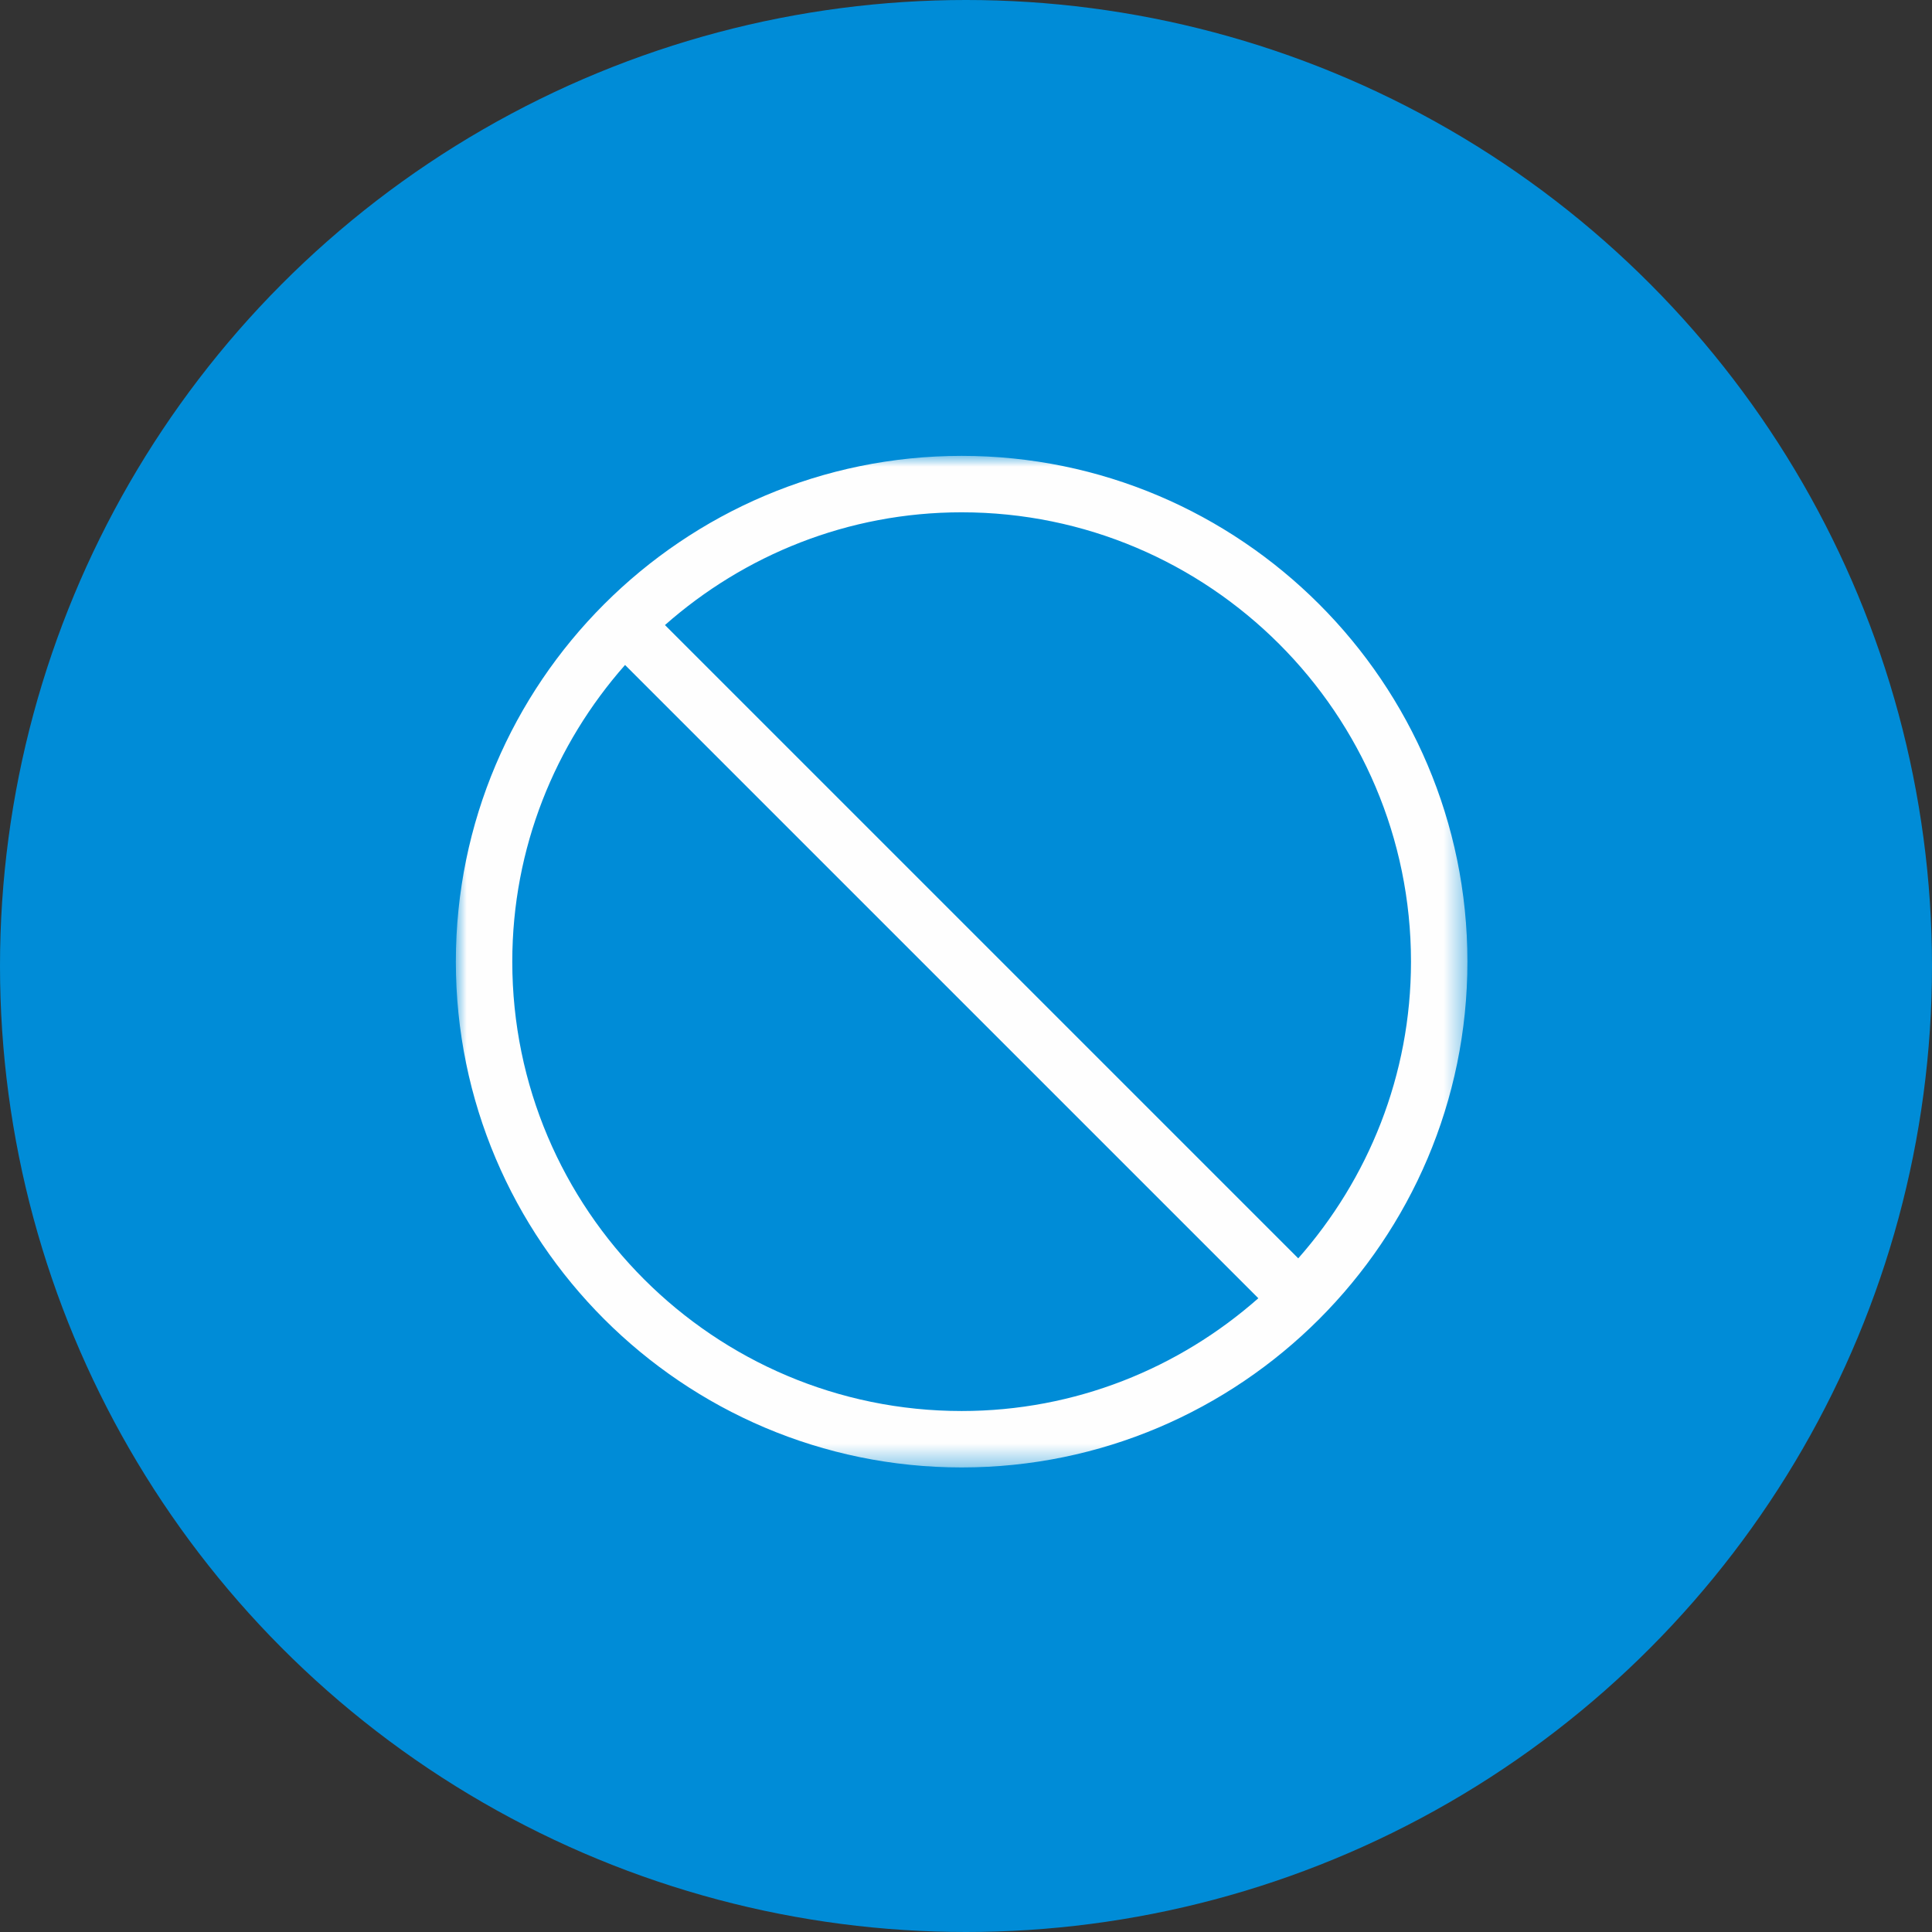 <?xml version="1.0" encoding="UTF-8"?>
<svg width="89px" height="89px" viewBox="0 0 89 89" version="1.1" xmlns="http://www.w3.org/2000/svg" xmlns:xlink="http://www.w3.org/1999/xlink">
    <rect x="0" y="0" width="89" height="89" fill="#333333" stroke="none"/>
    <!-- Generator: Sketch 61.2 (89653) - https://sketch.com -->
    <title>Group 21</title>
    <desc>Created with Sketch.</desc>
    <defs>
        <polygon id="path-1" points="0 0 46.599 0 46.599 46.6 0 46.6"></polygon>
    </defs>
    <g id="Page-1" stroke="none" stroke-width="1" fill="none" fill-rule="evenodd">
        <g id="Artboard" transform="translate(-696, -214)">
            <g id="Group-21" transform="translate(696, 214)">
                <circle id="Oval" fill="#008CD7" cx="44.5" cy="44.5" r="44.5"></circle>
                <g id="Group-3" transform="translate(21, 21)">
                    <mask id="mask-2" fill="white">
                        <use xlink:href="#path-1"></use>
                    </mask>
                    <g id="Clip-2"></g>
                    <path d="M2.599,23.3 C2.599,18.06 4.573,13.283 7.794,9.633 L36.967,38.805 C33.317,42.027 28.539,44 23.299,44 C11.885,44 2.599,34.714 2.599,23.3 M43.999,23.3 C43.999,28.54 42.027,33.317 38.805,36.967 L9.632,7.794 C13.283,4.572 18.06,2.6 23.299,2.6 C34.713,2.6 43.999,11.886 43.999,23.3 M23.299,0 C10.452,0 -0.001,10.452 -0.001,23.3 C-0.001,36.148 10.452,46.6 23.299,46.6 C36.147,46.6 46.599,36.148 46.599,23.3 C46.599,10.452 36.147,0 23.299,0" id="Fill-1" fill="#FEFEFE" mask="url(#mask-2)"></path>
                </g>
            </g>
        </g>
    </g>
</svg>